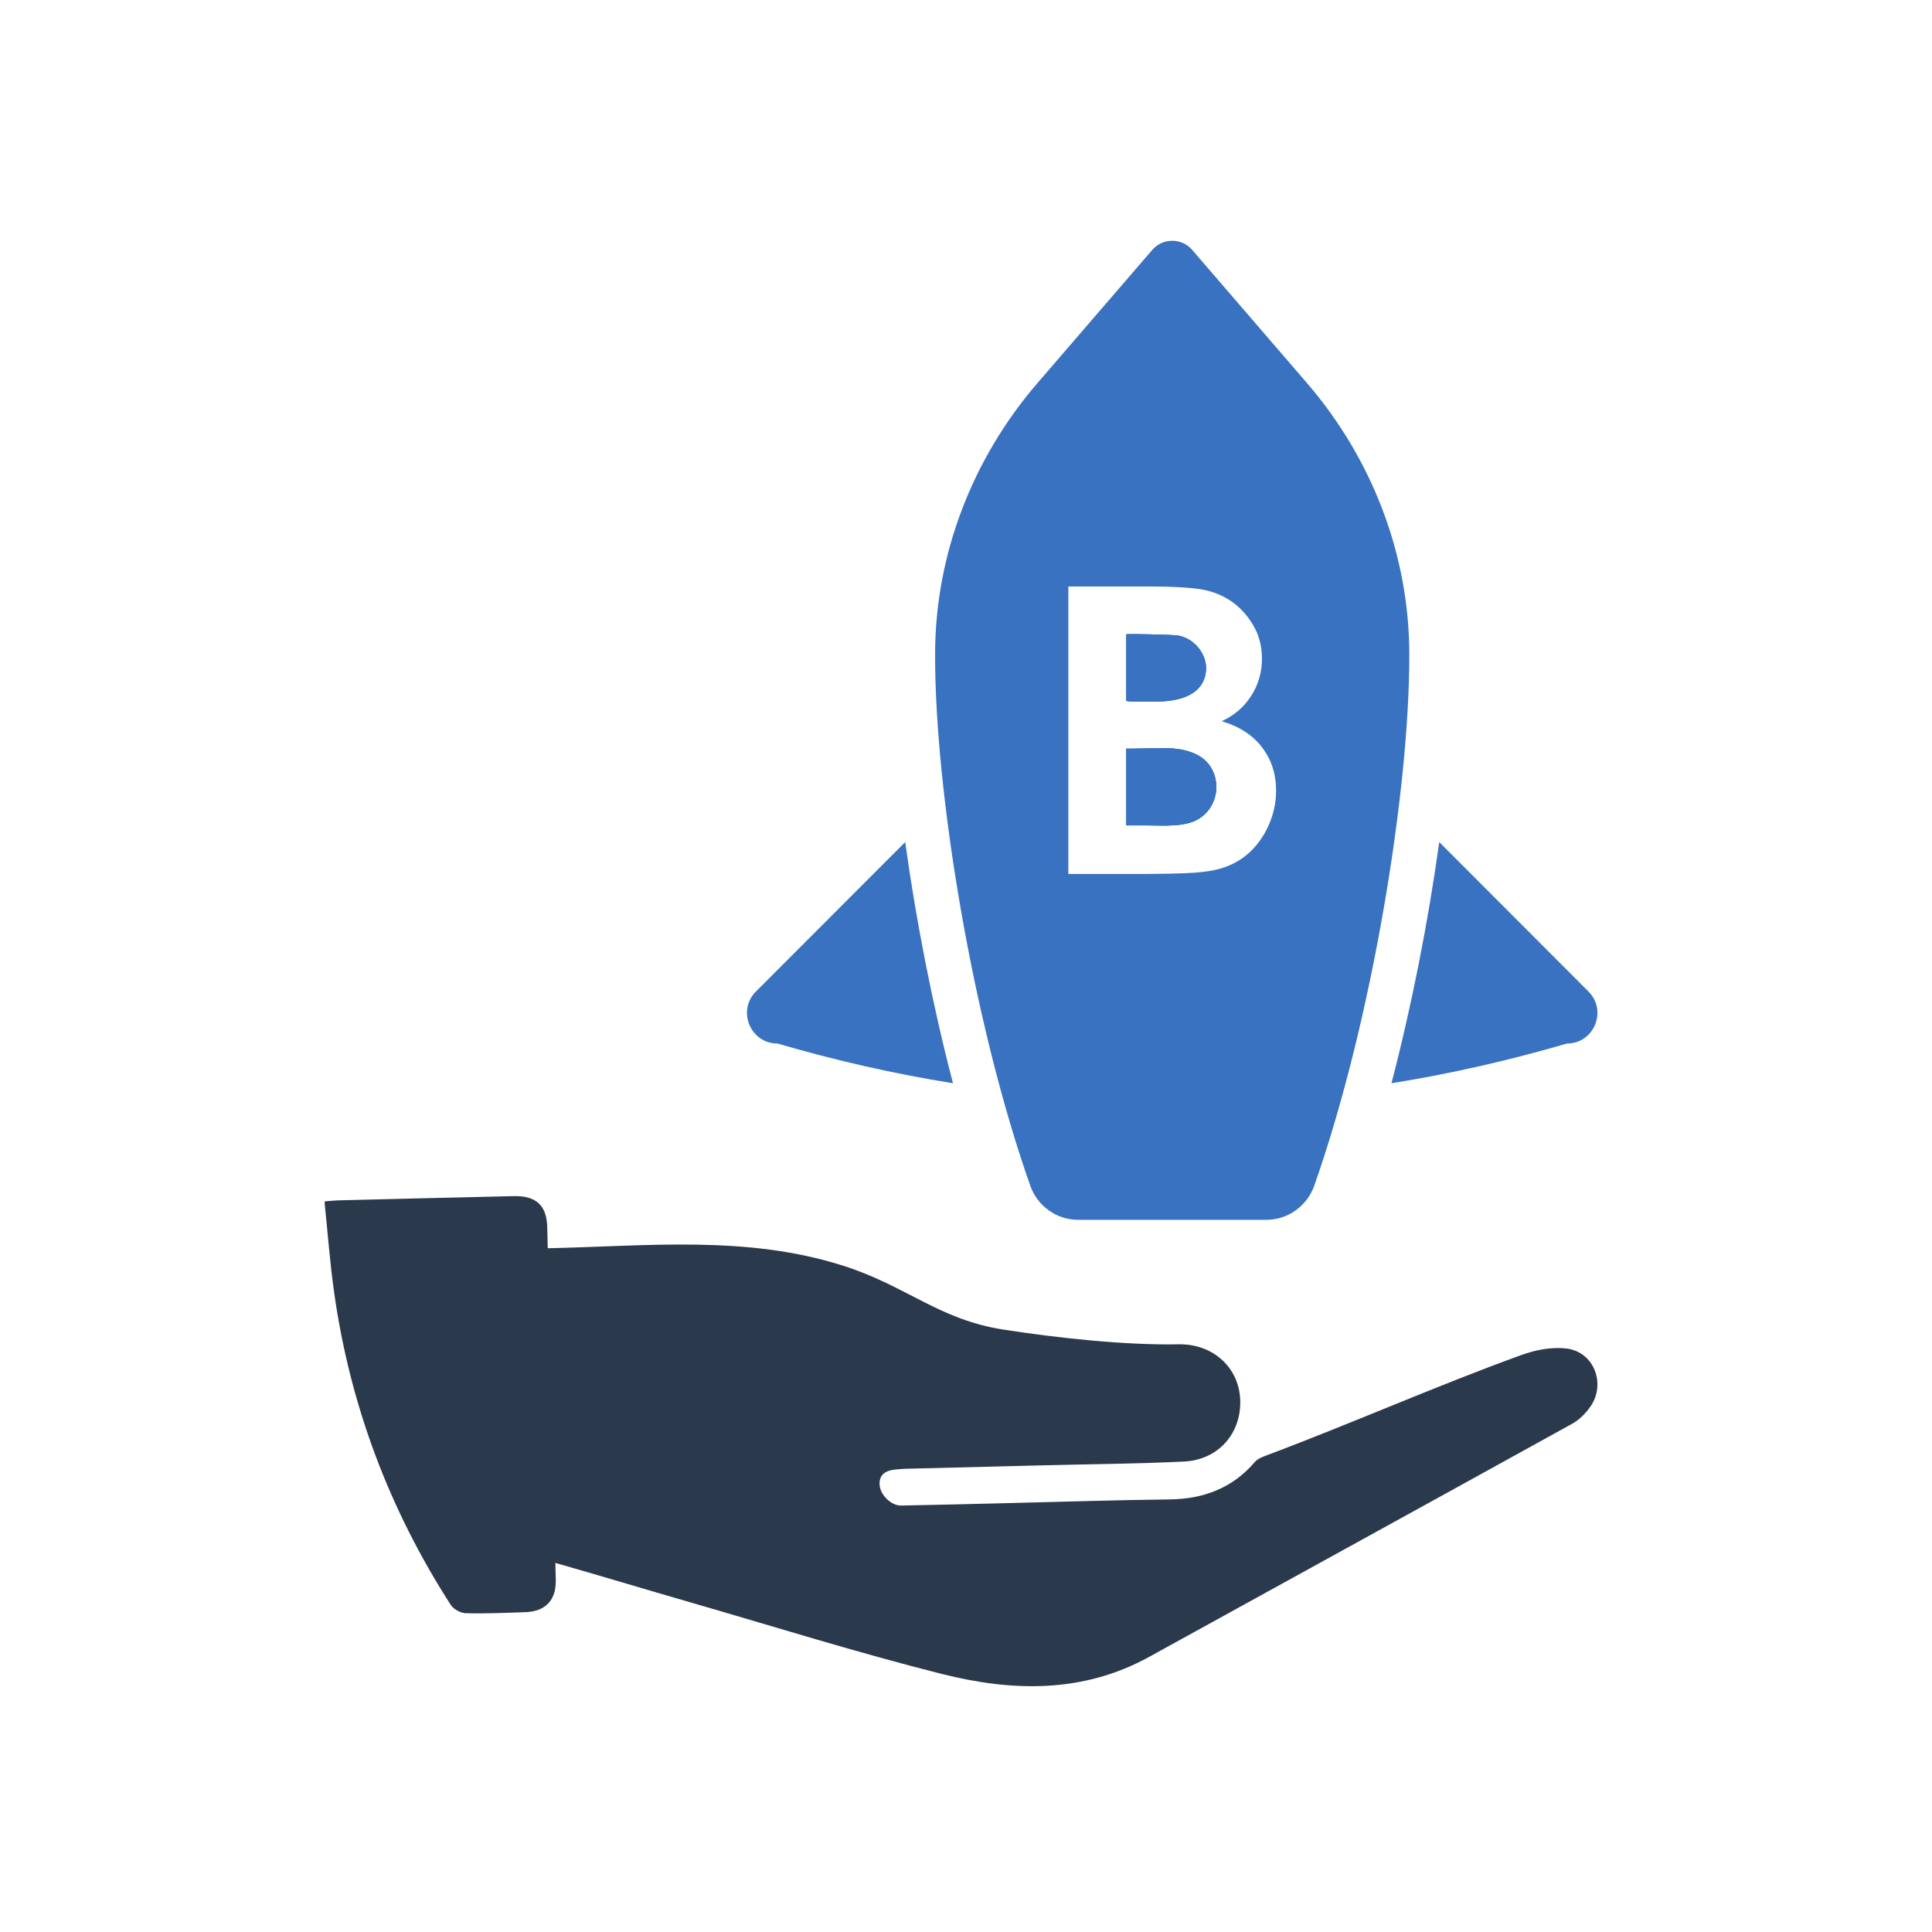 <svg xmlns="http://www.w3.org/2000/svg" xmlns:xlink="http://www.w3.org/1999/xlink" width="375pt" height="375pt" viewBox="0 0 375 375"><defs><clipPath id="clip1"><path d="M 63.023 232 L 311 232 L 311 328 L 63.023 328 Z M 63.023 232 "></path></clipPath></defs><g id="surface1"><path style=" stroke:none;fill-rule:nonzero;fill:rgb(21.959%,44.71%,75.29%);fill-opacity:1;" d="M 175.699 163.445 C 177.836 178.914 181.055 195.273 184.973 210.258 C 173.625 208.434 162.266 205.867 150.918 202.551 C 145.648 202.551 143.008 196.172 146.727 192.449 L 175.699 163.445 "></path><path style=" stroke:none;fill-rule:nonzero;fill:rgb(21.959%,44.71%,75.29%);fill-opacity:1;" d="M 304.133 202.551 C 292.785 205.867 281.43 208.434 270.082 210.258 C 273.996 195.273 277.219 178.914 279.355 163.445 L 308.316 192.449 C 312.047 196.172 309.402 202.551 304.133 202.551 "></path><g clip-path="url(#clip1)" clip-rule="nonzero"><path style=" stroke:none;fill-rule:nonzero;fill:rgb(16.859%,22.35%,29.799%);fill-opacity:1;" d="M 304.145 261.758 C 301.258 261.383 298.012 262.016 295.234 263.031 C 278.484 269.117 262.551 276.211 245.879 282.473 C 245.051 282.785 244.098 283.133 243.566 283.766 C 239.223 288.887 233.5 290.953 227.09 291.035 C 216.711 291.152 206.344 291.5 195.973 291.746 C 188.934 291.918 181.902 292.094 174.859 292.23 C 173.09 292.254 170.848 290.27 170.73 288.191 C 170.617 286.109 172.031 285.402 173.836 285.227 C 174.559 285.156 175.281 285.102 176 285.082 C 184.742 284.859 193.5 284.648 202.238 284.426 C 211.441 284.191 220.645 284.129 229.84 283.684 C 236.258 283.363 240.629 278.578 240.734 272.414 C 240.852 265.801 235.723 260.805 228.754 260.93 C 218.438 261.125 205.371 259.719 194.789 258.078 C 182.195 256.117 176.07 249.668 163.852 245.738 C 145.027 239.68 125.758 241.879 106.316 242.281 C 106.281 240.926 106.254 239.562 106.219 238.207 C 106.113 233.934 104.031 232.07 99.703 232.168 C 88.348 232.426 76.988 232.711 65.641 232.988 C 64.938 233.004 64.246 233.094 62.98 233.191 C 63.613 239.25 64.039 245.16 64.875 251.012 C 67.973 272.816 75.566 292.977 87.477 311.492 C 88.02 312.34 89.379 313.094 90.387 313.121 C 94.258 313.23 98.137 313.051 102.008 312.918 C 105.855 312.785 107.965 310.602 107.875 306.691 C 107.848 305.574 107.82 304.461 107.797 303.355 C 107.812 303.367 107.832 303.367 107.84 303.375 C 116.578 305.859 125.277 308.5 134.008 311.02 C 150.25 315.715 166.406 320.785 182.801 324.91 C 196.391 328.332 210.098 328.73 223.023 321.613 C 250.402 306.52 277.805 291.473 305.168 276.344 C 306.539 275.586 307.766 274.348 308.672 273.055 C 311.77 268.68 309.438 262.453 304.145 261.758 "></path></g><path style=" stroke:none;fill-rule:nonzero;fill:rgb(21.959%,44.71%,75.29%);fill-opacity:1;" d="M 233.98 130.883 C 233.082 135.32 228.121 136.164 224.359 136.164 C 223.922 136.164 218.617 136.246 218.617 136.012 L 218.617 123.148 C 218.617 122.969 227.598 123.227 228.355 123.316 C 231.879 123.762 234.711 127.316 233.98 130.883 "></path><path style=" stroke:none;fill-rule:nonzero;fill:rgb(21.959%,44.71%,75.29%);fill-opacity:1;" d="M 230.953 159.688 C 228.355 160.445 225.383 160.211 222.668 160.211 L 218.617 160.211 L 218.617 145.297 C 218.617 145.387 225.852 145.18 226.484 145.207 C 229.555 145.297 233.223 146.055 234.977 148.859 C 237.477 152.914 235.582 158.34 230.953 159.688 "></path><path style=" stroke:none;fill-rule:nonzero;fill:rgb(21.959%,44.71%,75.29%);fill-opacity:1;" d="M 218.617 136.012 L 218.617 123.148 C 218.617 122.969 227.598 123.227 228.355 123.316 C 231.879 123.762 234.711 127.316 233.98 130.883 C 233.082 135.32 228.121 136.164 224.359 136.164 C 223.922 136.164 218.617 136.246 218.617 136.012 "></path><path style=" stroke:none;fill-rule:nonzero;fill:rgb(21.959%,44.71%,75.29%);fill-opacity:1;" d="M 234.977 148.859 C 237.477 152.914 235.582 158.34 230.953 159.688 C 228.355 160.445 225.383 160.211 222.668 160.211 L 218.617 160.211 L 218.617 145.297 C 218.617 145.387 225.852 145.18 226.484 145.207 C 229.555 145.297 233.223 146.055 234.977 148.859 "></path><path style=" stroke:none;fill-rule:nonzero;fill:rgb(21.959%,44.71%,75.29%);fill-opacity:1;" d="M 245.934 160.855 C 244.738 163.242 243.137 165.176 241.102 166.602 C 239.062 168.035 236.551 168.91 233.543 169.23 C 231.684 169.461 229.262 169.578 222.09 169.641 L 207.367 169.641 L 207.367 113.836 L 223.281 113.836 C 227.688 113.836 230.98 114.043 233.168 114.391 C 235.324 114.773 237.281 115.531 238.973 116.695 C 240.691 117.863 242.086 119.406 243.254 121.367 C 244.395 123.289 244.945 125.48 244.945 127.871 C 244.945 130.5 244.25 132.895 242.844 135.078 C 241.445 137.27 239.551 138.875 237.129 139.988 C 240.512 140.977 243.137 142.668 244.945 145.039 C 246.777 147.426 247.688 150.223 247.688 153.441 C 247.688 156.008 247.109 158.457 245.934 160.855 Z M 253.758 74.438 L 231.391 48.492 C 230.43 47.379 229.023 46.738 227.57 46.738 L 227.508 46.738 C 226.023 46.738 224.625 47.379 223.664 48.492 L 201.297 74.438 C 188.738 89.059 181.527 107.645 181.5 126.934 L 181.5 127.316 C 181.5 153.734 188.738 198.301 199.988 230.172 C 201.387 234.109 205.086 236.766 209.262 236.766 L 245.789 236.766 C 249.965 236.766 253.668 234.109 255.09 230.172 C 266.289 198.301 273.543 153.734 273.543 127.316 L 273.543 126.934 C 273.516 107.645 266.316 89.059 253.758 74.438 "></path><path style=" stroke:none;fill-rule:nonzero;fill:rgb(21.959%,44.71%,75.29%);fill-opacity:1;" d="M 218.617 136.012 L 218.617 123.148 C 218.617 122.969 227.598 123.227 228.355 123.316 C 231.879 123.762 234.711 127.316 233.98 130.883 C 233.082 135.32 228.121 136.164 224.359 136.164 C 223.922 136.164 218.617 136.246 218.617 136.012 "></path><path style=" stroke:none;fill-rule:nonzero;fill:rgb(21.959%,44.71%,75.29%);fill-opacity:1;" d="M 230.953 159.688 C 228.355 160.445 225.383 160.211 222.668 160.211 L 218.617 160.211 L 218.617 145.297 C 218.617 145.387 225.852 145.18 226.484 145.207 C 229.555 145.297 233.223 146.055 234.977 148.859 C 237.477 152.914 235.582 158.34 230.953 159.688 "></path></g></svg>